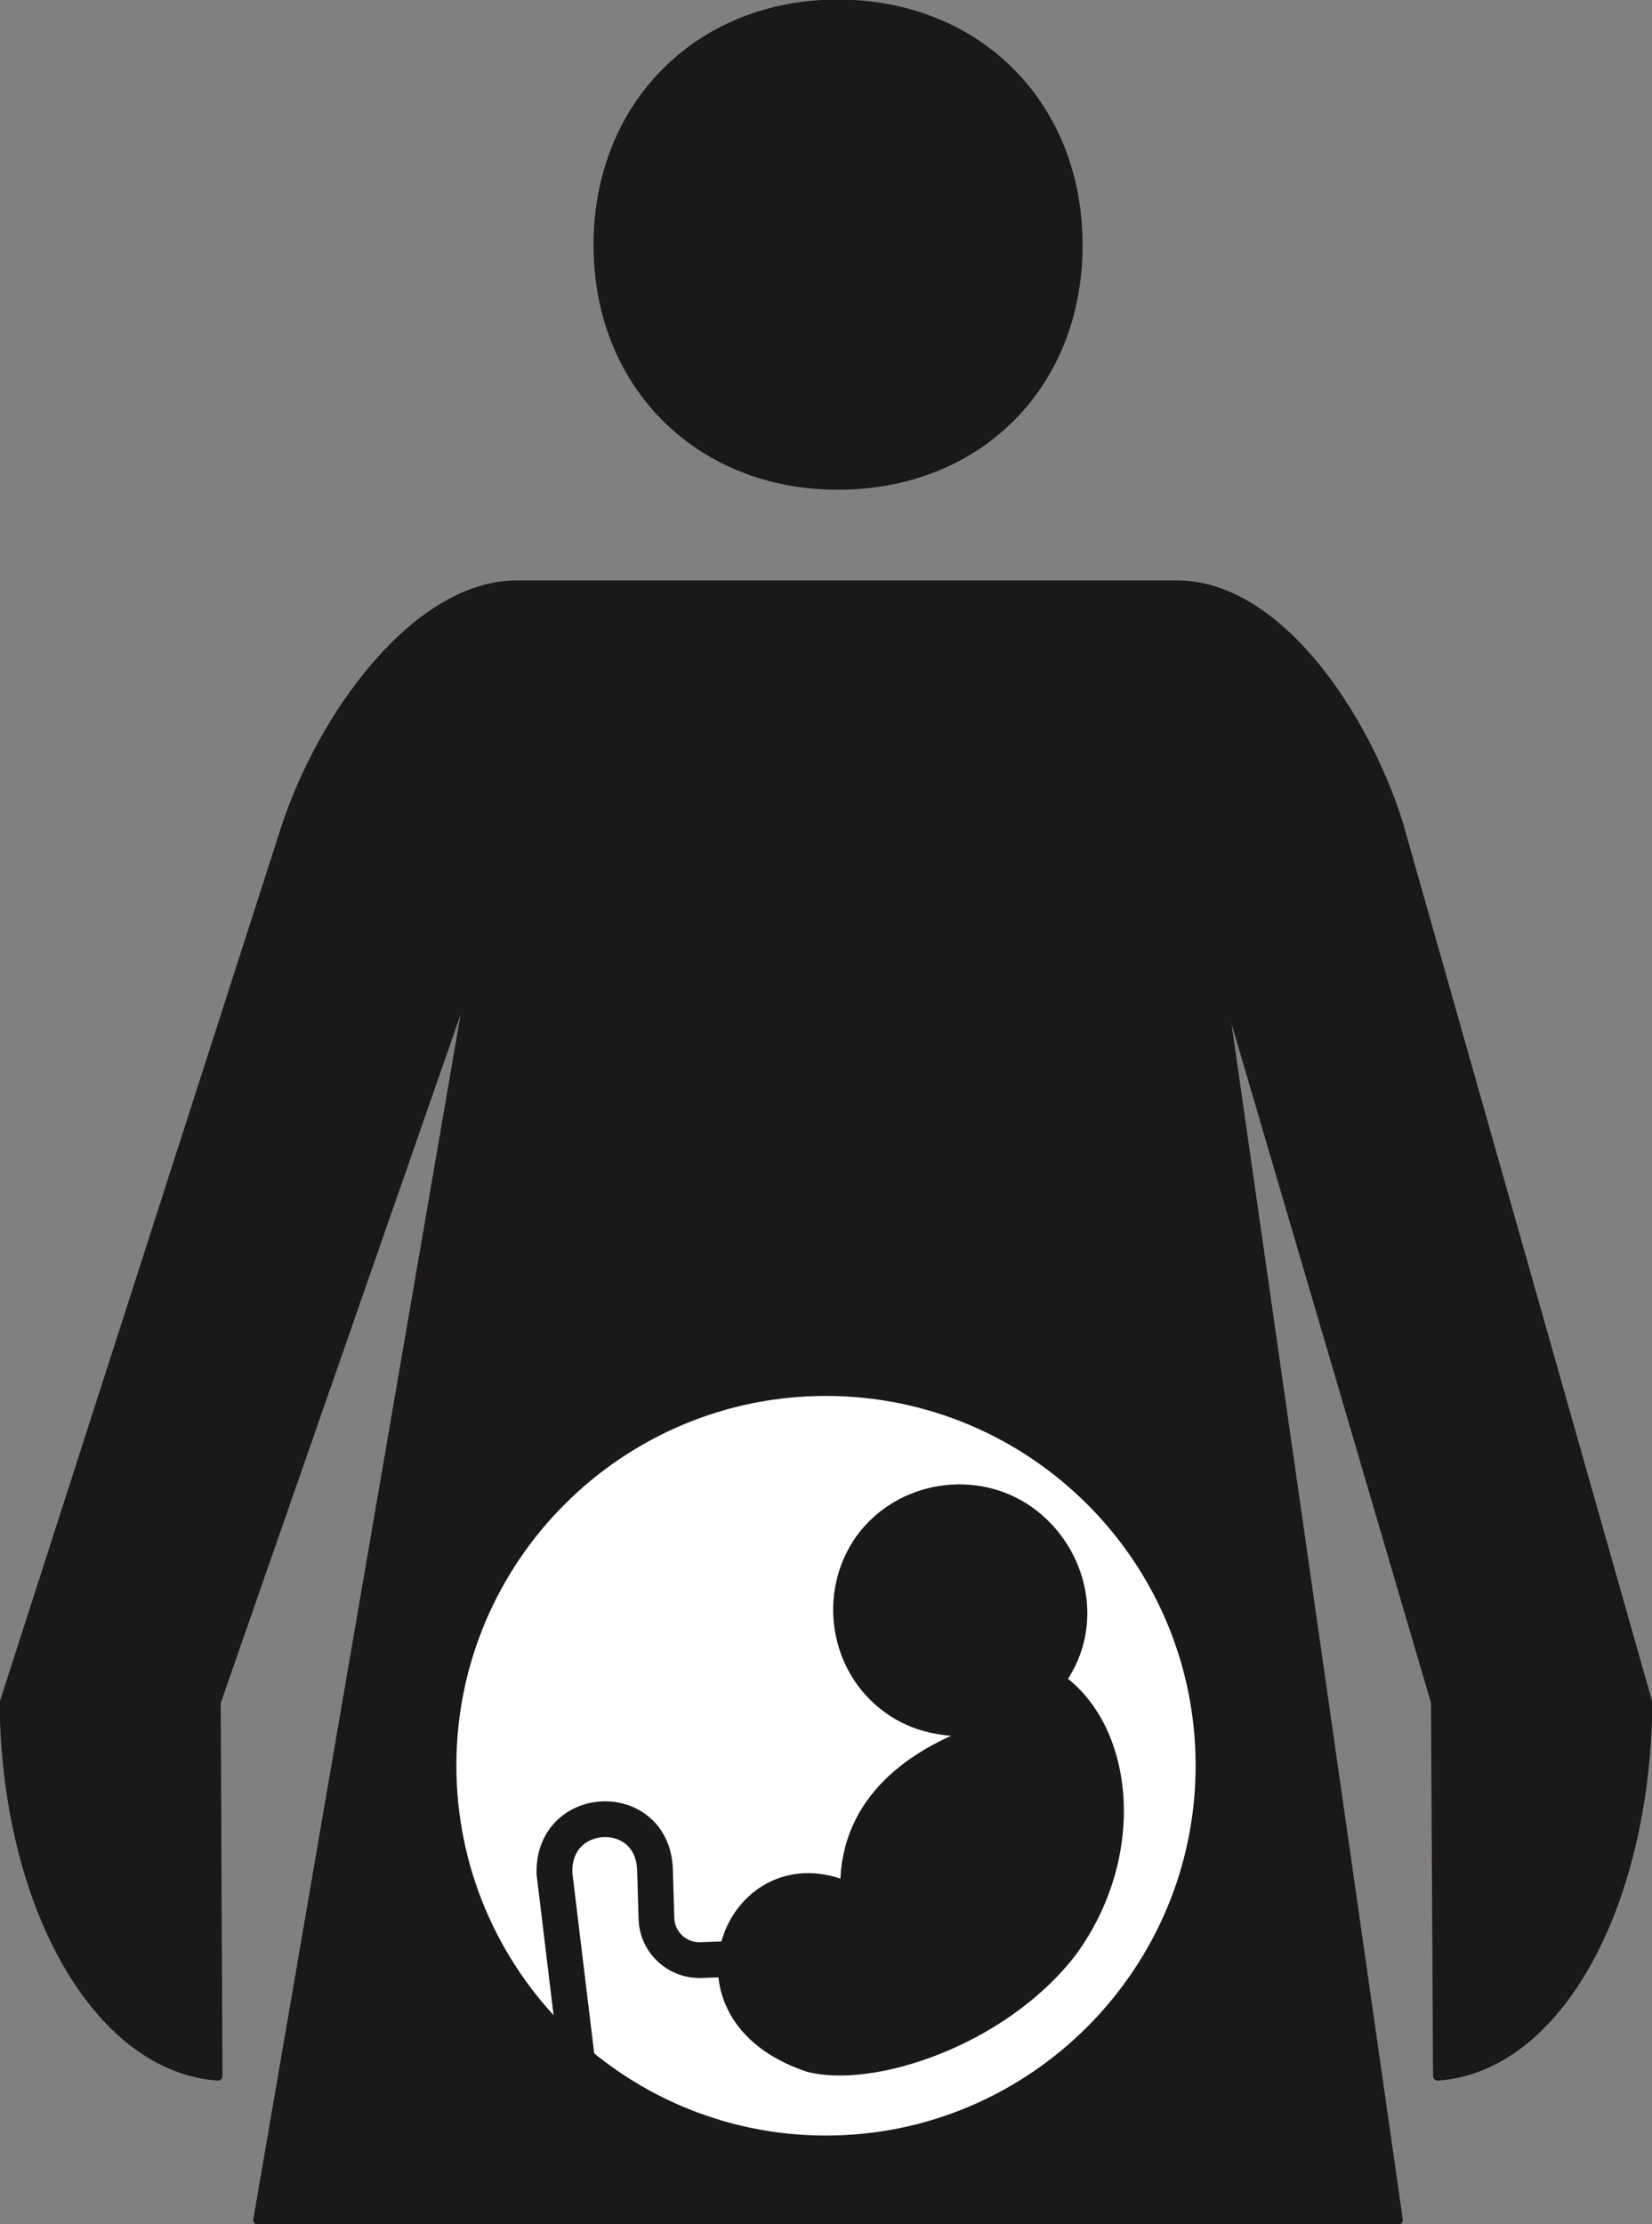 <svg xmlns="http://www.w3.org/2000/svg" xml:space="preserve" width="56.85mm" height="76.5mm" fill-rule="evenodd" stroke-linejoin="round" stroke-width="28.222" preserveAspectRatio="xMidYMid" version="1.2" viewBox="0 0 5685 7650"><rect x="0" y="0" width="5685" height="7650" fill="#808080" stroke="none"/><defs class="ClipPathGroup"><clipPath id="a" clipPathUnits="userSpaceOnUse"><path d="M0 0h5685v7650H0z"/></clipPath></defs><g class="SlideGroup"><g class="Slide" clip-path="url(#a)"><g class="Page"><g class="com.sun.star.drawing.ClosedBezierShape"><path fill="none" d="M-2-2h5690v7656H-2z" class="BoundingBox"/><path fill="#1B1918" d="M2883 1668c483 0 826-345 826-825 0-481-346-828-826-828-476 0-824 347-824 828 0 480 348 825 824 825Zm0 0Zm1928 5968-622-4340 752 2559 7 1285c412-30 714-584 722-1282l-859-3027c-117-370-411-812-754-818H1772c-343 6-665 453-790 841L15 5858c7 698 322 1252 734 1282l-6-1285 892-2559-747 4340h3923Z"/><path fill="none" stroke="#1B1918" stroke-linecap="round" stroke-width="33" d="M2883 1668c483 0 826-345 826-825 0-481-346-828-826-828-476 0-824 347-824 828 0 480 348 825 824 825Zm1928 5968-622-4340 752 2559 7 1285c412-30 714-584 722-1282l-859-3027c-117-370-411-812-754-818H1772c-343 6-665 453-790 841L15 5858c7 698 322 1252 734 1282l-6-1285 892-2559-747 4340h3923Z"/></g><g class="com.sun.star.drawing.ClosedBezierShape"><path fill="none" d="M1537 4768h2612v2612H1537z" class="BoundingBox"/><path fill="#FFF" d="M2842 4785c710 0 1289 576 1289 1288 0 710-579 1289-1289 1289-709 0-1288-579-1288-1289 0-712 579-1288 1288-1288Z"/><path fill="none" stroke="#1B1918" stroke-linecap="round" stroke-width="33" d="M2842 4785c710 0 1289 576 1289 1288 0 710-579 1289-1289 1289-709 0-1288-579-1288-1289 0-712 579-1288 1288-1288Z"/></g><g class="com.sun.star.drawing.ClosedBezierShape"><path fill="none" d="M2470 5105h1399v2035H2470z" class="BoundingBox"/><path fill="#1B1918" d="M3361 5953c-214 76-451 232-453 532-396-157-647 452-127 625 218 58 669-86 908-396 241-330 200-761-36-936 132-188 76-445-109-579-183-131-448-91-583 94-132 185-91 449 92 582 91 68 206 88 308 78Z"/><path fill="none" stroke="#1B1918" stroke-linecap="round" stroke-width="33" d="M3361 5953c-214 76-451 232-453 532-396-157-647 452-127 625 218 58 669-86 908-396 241-330 200-761-36-936 132-188 76-445-109-579-183-131-448-91-583 94-132 185-91 449 92 582 91 68 206 88 308 78Z"/></g><g fill="none" class="com.sun.star.drawing.OpenBezierShape"><path d="M1846 6195h764v1147h-764z" class="BoundingBox"/><path stroke="#1B1918" stroke-linecap="round" stroke-width="123" d="m2009 7279-101-835c-7-240 338-253 346-13l5 169c3 81 71 145 154 142l134-5"/></g></g></g></g></svg>
